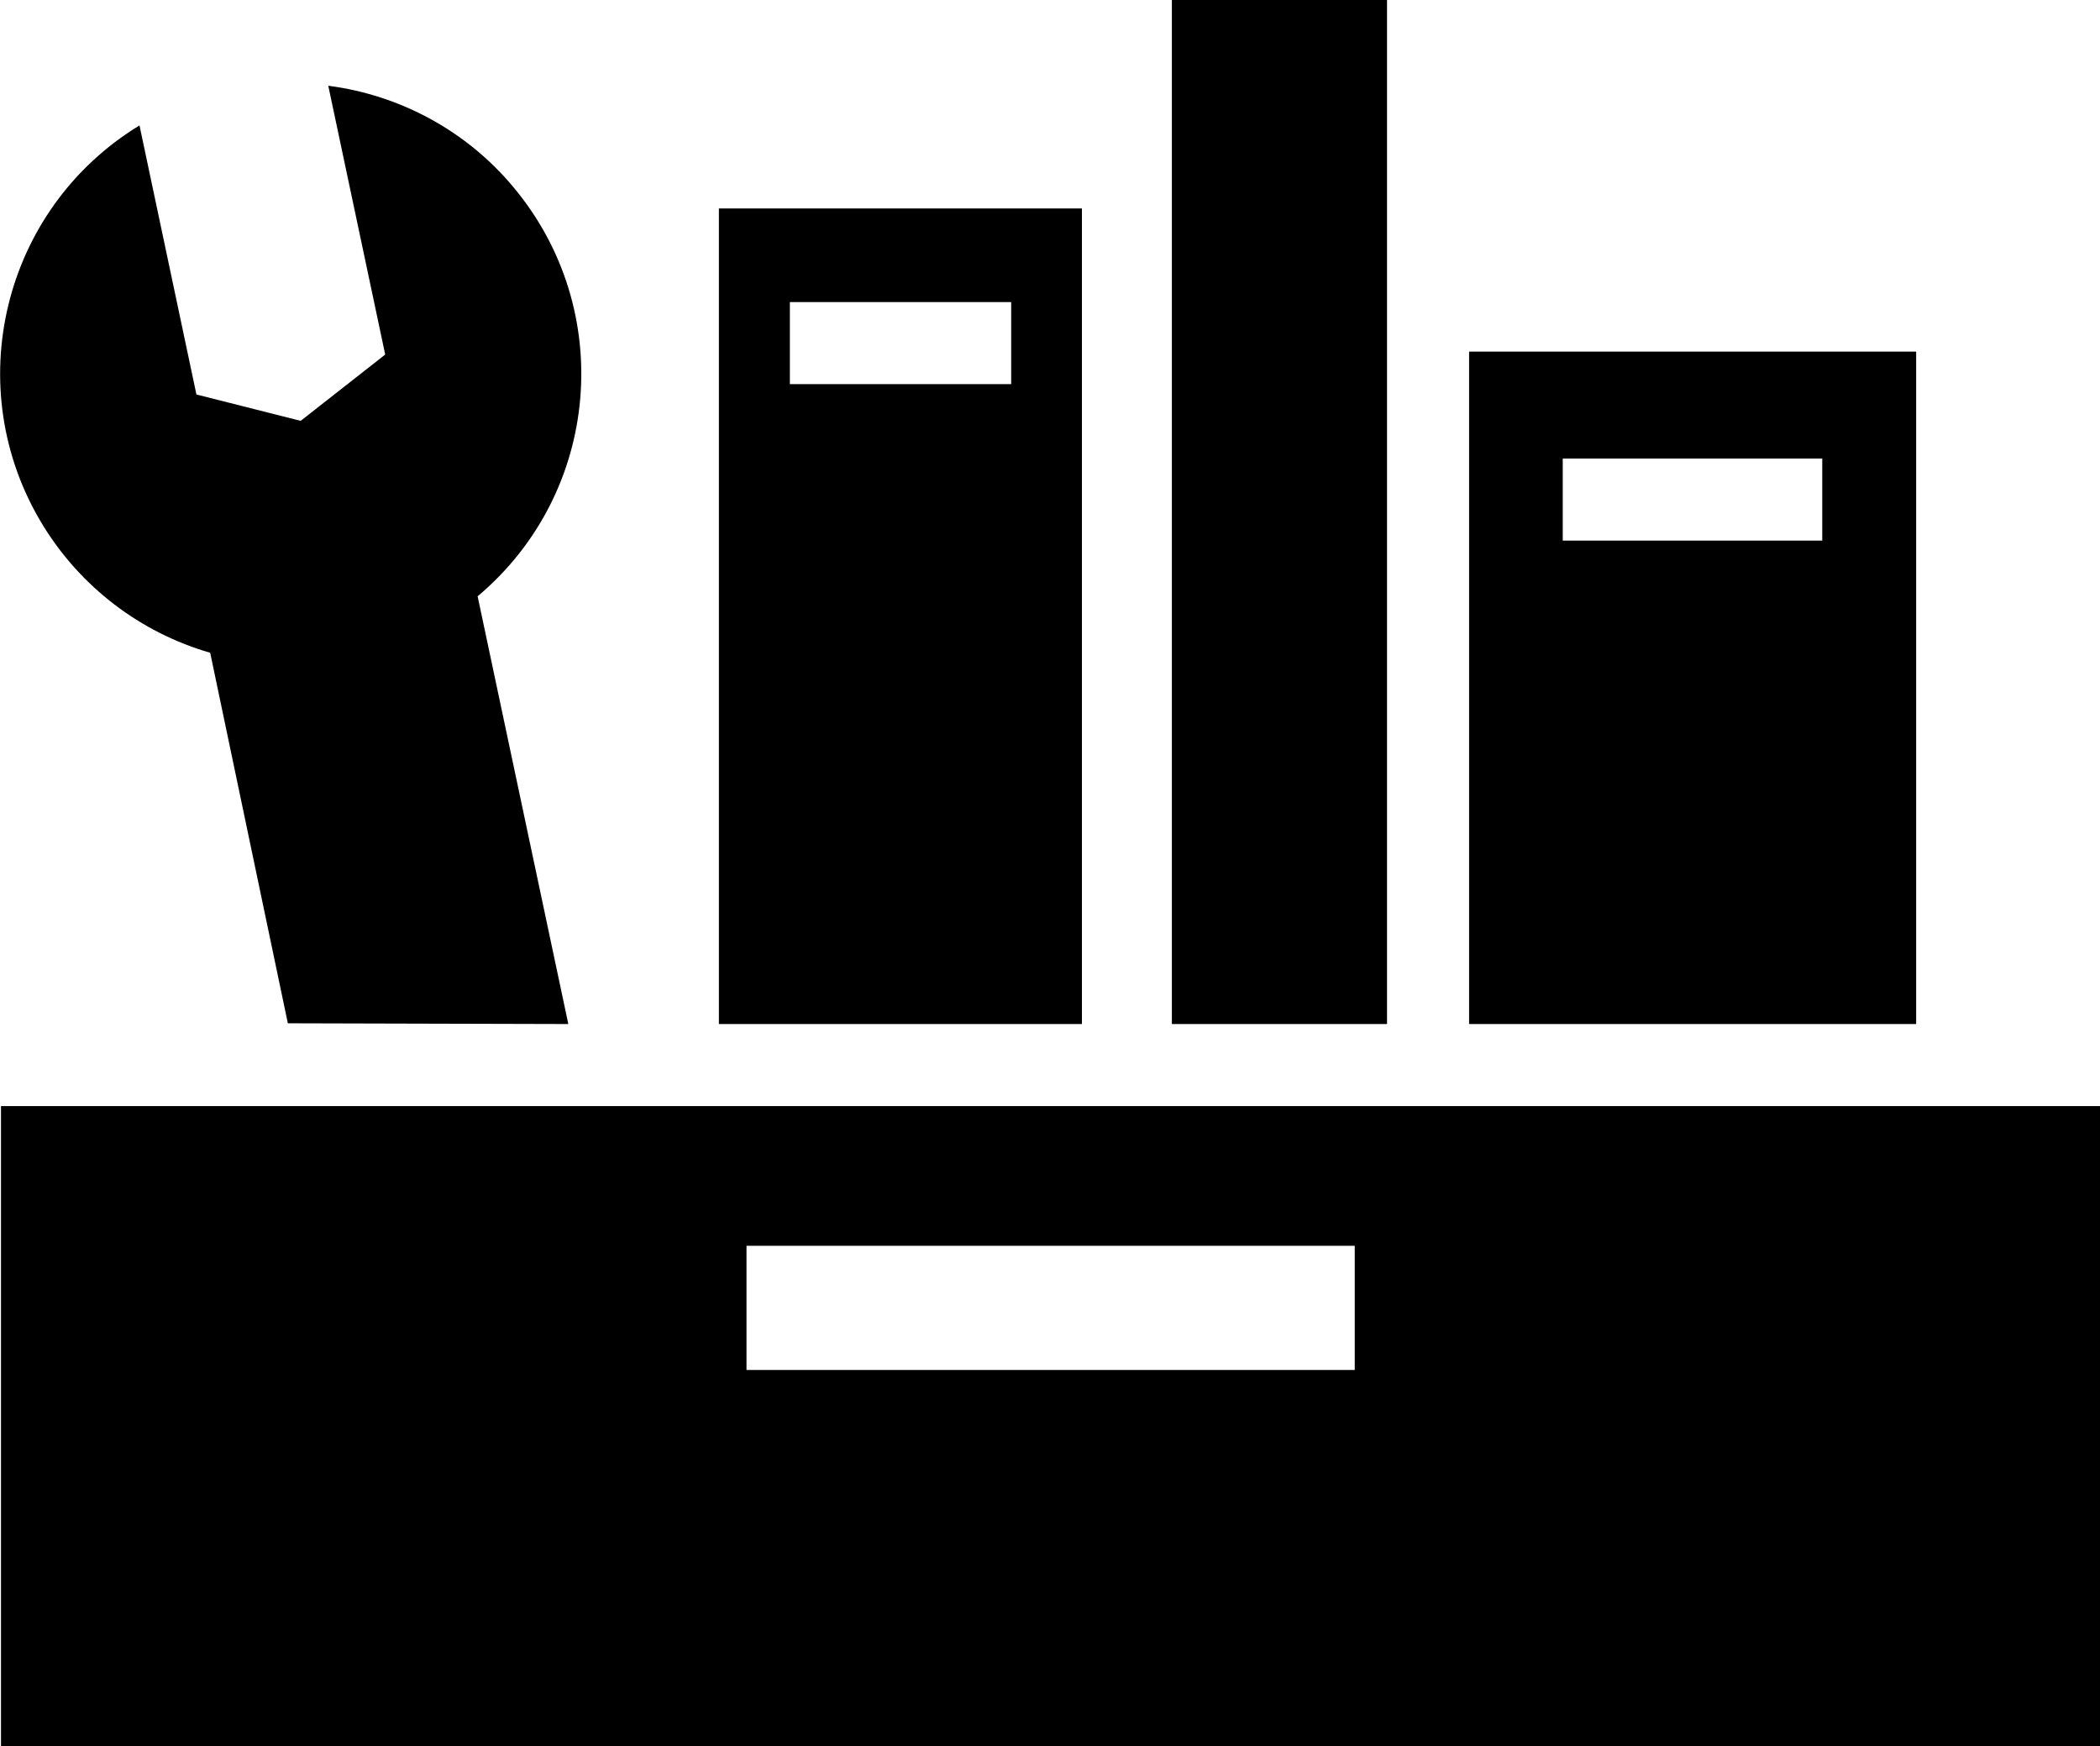 <?xml version="1.0" encoding="UTF-8"?>
<svg xmlns="http://www.w3.org/2000/svg" id="Ebene_1" viewBox="99.12 106.3 85.21 70.87">
  <path d="M129.41,156.86h24.68v5.04h-24.68v-5.04ZM99.16,177.17h85.17v-25.98h-85.17v25.98Z"></path>
  <path d="M107.65,132.8l3.15,15.03,11.38.03-3.68-17.36c4.99-4.19,5.63-11.63,1.44-16.62-1.89-2.26-4.57-3.72-7.5-4.1l2.31,10.91-3.43,2.69-4.23-1.07-2.31-10.92c-5.56,3.39-7.32,10.65-3.93,16.21,1.54,2.52,3.96,4.37,6.79,5.19"></path>
  <rect x="146.67" y="106.3" width="8.73" height="41.56"></rect>
  <path d="M173.06,128.24h-10.53v-3.33h10.53v3.33ZM176.87,120.57h-18.14v27.29h18.14v-27.29Z"></path>
  <path d="M140.15,121.89h-8.98v-3.33h8.98v3.33ZM143.02,114.76h-14.73v33.1h14.73v-33.1Z"></path>
</svg>

